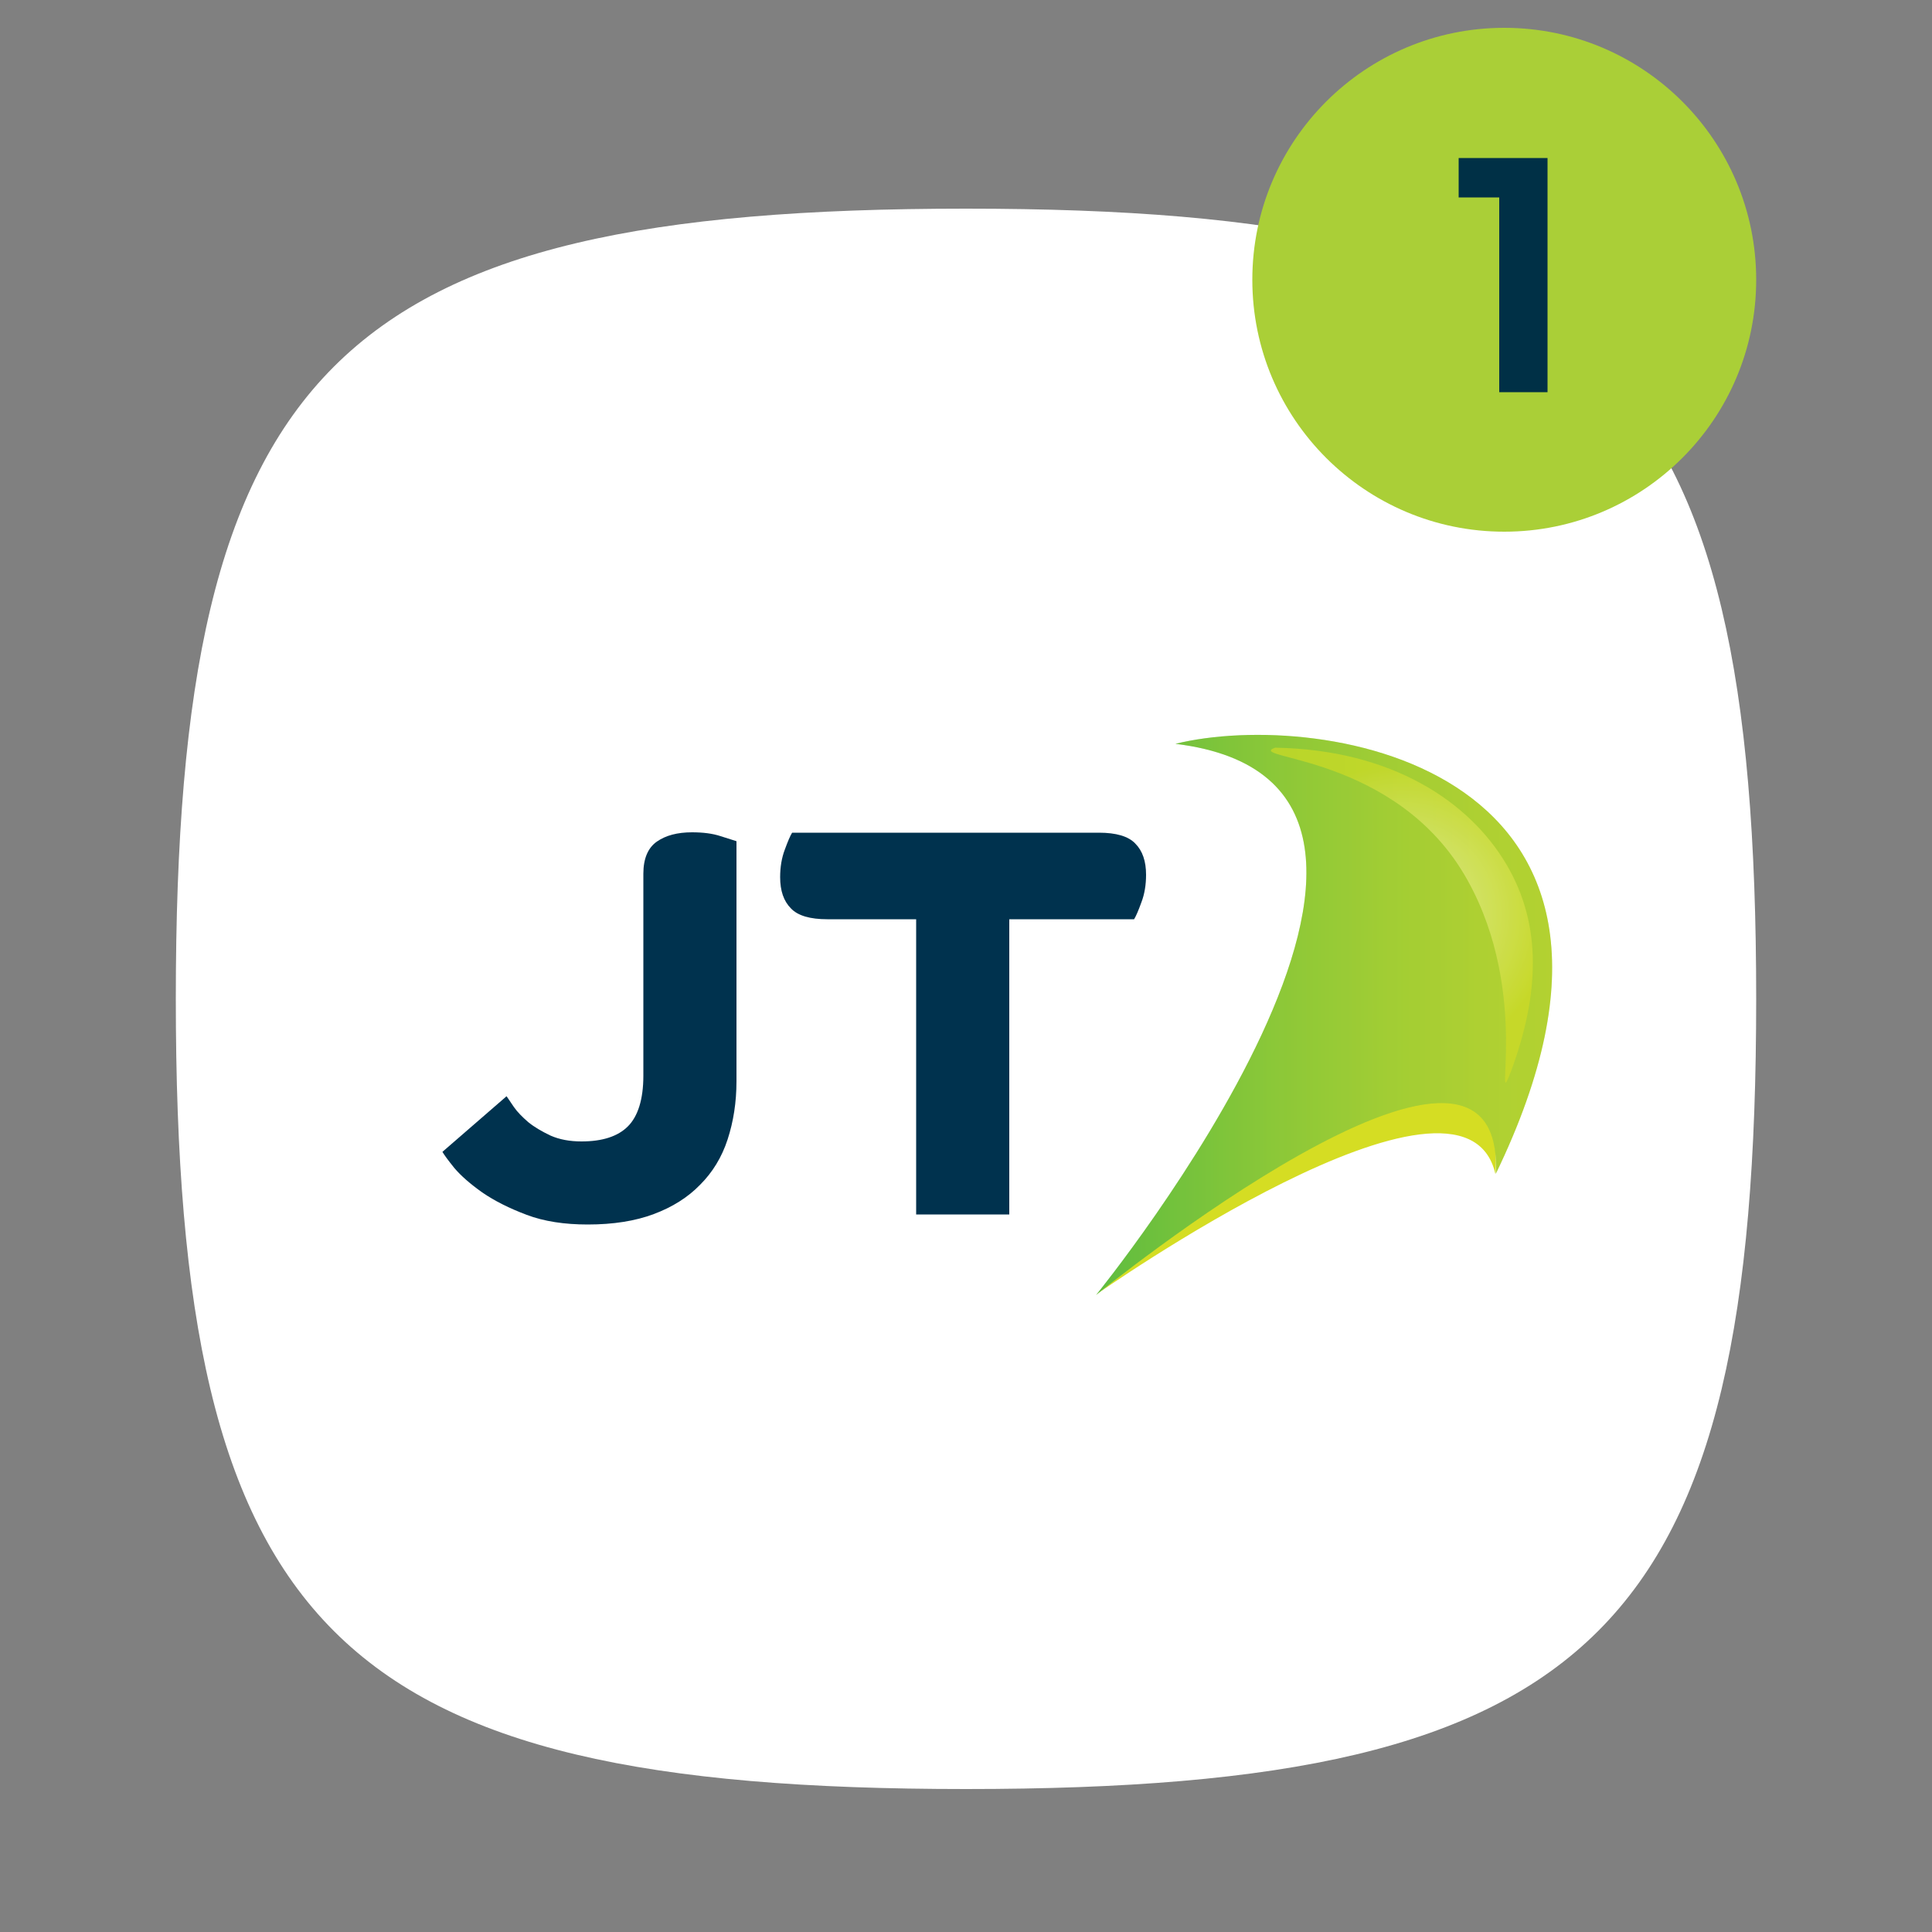 <?xml version="1.0" encoding="utf-8"?>
<!-- Generator: Adobe Illustrator 25.2.0, SVG Export Plug-In . SVG Version: 6.00 Build 0)  -->
<svg version="1.1" id="Layer_1" xmlns="http://www.w3.org/2000/svg" xmlns:xlink="http://www.w3.org/1999/xlink" x="0px" y="0px"
	 viewBox="0 0 500 500" style="enable-background:new 0 0 500 500;" xml:space="preserve">
<rect x="0" y="0" width="500" height="500" fill="#808080" stroke="none"/>
<style type="text/css">
	.st0{fill:#FFFFFF;}
	.st1{fill:#AACF37;}
	.st2{enable-background:new    ;}
	.st3{fill:#003046;}
	.st4{fill:#00324E;}
	.st5{fill:#D5DD23;}
	.st6{fill:url(#SVGID_1_);}
	.st7{opacity:0.66;fill:url(#SVGID_2_);enable-background:new    ;}
	.st8{opacity:0.25;fill:#D5DD23;enable-background:new    ;}
</style>
<g>
	<g>
		<path class="st0" d="M454.5,258.5C454.5,422.1,413.6,463,250,463S45.5,422.1,45.5,258.5S86.4,54,250,54S454.5,94.9,454.5,258.5"/>
		<path class="st1" d="M389.3,137.6c36,0,65.2-29.2,65.2-65.2S425.3,7.2,389.3,7.2s-65.2,29.2-65.2,65.2
			C324.1,108.4,353.3,137.6,389.3,137.6"/>
		<g class="st2">
			<path class="st3" d="M388.1,51.1h-10.6V40.9h23v60.6h-12.5V51.1z"/>
		</g>
	</g>
	<g>
		<g>
			<path class="st4" d="M131.1,283.7c0.4,0.6,1,1.5,1.9,2.8s2.2,2.6,3.7,3.9c1.6,1.3,3.5,2.4,5.8,3.5c2.3,1,4.9,1.5,8,1.5
				c5.4,0,9.4-1.3,12-3.9s4-7,4-13.1v-52.3c0-3.9,1.2-6.7,3.5-8.3s5.3-2.4,9.1-2.4c2.8,0,5.3,0.3,7.4,1c2.2,0.7,3.5,1.1,4.1,1.3
				v62.1c0,5.5-0.8,10.5-2.3,15.1s-3.9,8.5-7.1,11.7c-3.2,3.3-7.2,5.8-12,7.6c-4.8,1.8-10.5,2.7-17.1,2.7c-6,0-11.3-0.8-15.8-2.5
				s-8.3-3.6-11.5-5.8c-3.1-2.2-5.5-4.3-7.2-6.3c-1.7-2.1-2.7-3.5-3.1-4.2L131.1,283.7z"/>
			<path class="st4" d="M237.2,237.9h-23.1c-4.4,0-7.6-0.9-9.4-2.8c-1.9-1.9-2.8-4.6-2.8-8.1c0-2.6,0.4-5,1.2-7.1
				c0.8-2.2,1.4-3.6,1.9-4.4h79.4c4.4,0,7.6,0.9,9.4,2.8c1.9,1.9,2.8,4.6,2.8,8.1c0,2.6-0.4,5-1.2,7.1c-0.8,2.2-1.4,3.6-1.9,4.4
				h-32.3v76.4h-24.1v-76.4H237.2z"/>
		</g>
		<path class="st5" d="M387,303.8c-8.2-35.8-103.4,31.3-103.4,31.3S391.2,245.4,387,303.8z"/>
		
			<linearGradient id="SVGID_1_" gradientUnits="userSpaceOnUse" x1="283.7" y1="604.643" x2="401.692" y2="604.643" gradientTransform="matrix(1 0 0 1 0 -342)">
			<stop  offset="0" style="stop-color:#37B24A"/>
			<stop  offset="0.121" style="stop-color:#4BB747"/>
			<stop  offset="0.388" style="stop-color:#73C140"/>
			<stop  offset="0.633" style="stop-color:#90C83B"/>
			<stop  offset="0.845" style="stop-color:#A2CC38"/>
			<stop  offset="1" style="stop-color:#A8CE37"/>
		</linearGradient>
		<path class="st6" d="M304.2,192.5c37.8-9.3,133.9,5.9,82.9,111.3c2.7-55-103.4,31.3-103.4,31.3S391,203.1,304.2,192.5z"/>
		<g>
			
				<radialGradient id="SVGID_2_" cx="-1131.552" cy="-947.68" r="38.824" gradientTransform="matrix(-1 -1.820000e-02 -1.820000e-02 1 -786.043 1163.786)" gradientUnits="userSpaceOnUse">
				<stop  offset="0" style="stop-color:#FFFFFF"/>
				<stop  offset="0.18" style="stop-color:#F8FADD"/>
				<stop  offset="0.581" style="stop-color:#E5EC87"/>
				<stop  offset="1" style="stop-color:#D0DC26"/>
			</radialGradient>
			<path class="st7" d="M391,277.4c7.4-20,8.2-38-1.2-53.8c-9.5-16-29.4-29.6-59.8-30.1c-8.2,3,31.6,1.5,49.8,34.3
				C396.3,257.4,386.1,290,391,277.4z"/>
		</g>
		<path class="st8" d="M304.2,192.5c37.8-9.3,133.9,5.9,82.9,111.3c2.7-55-103.4,31.3-103.4,31.3S391,203.1,304.2,192.5z"/>
	</g>
</g>
</svg>
